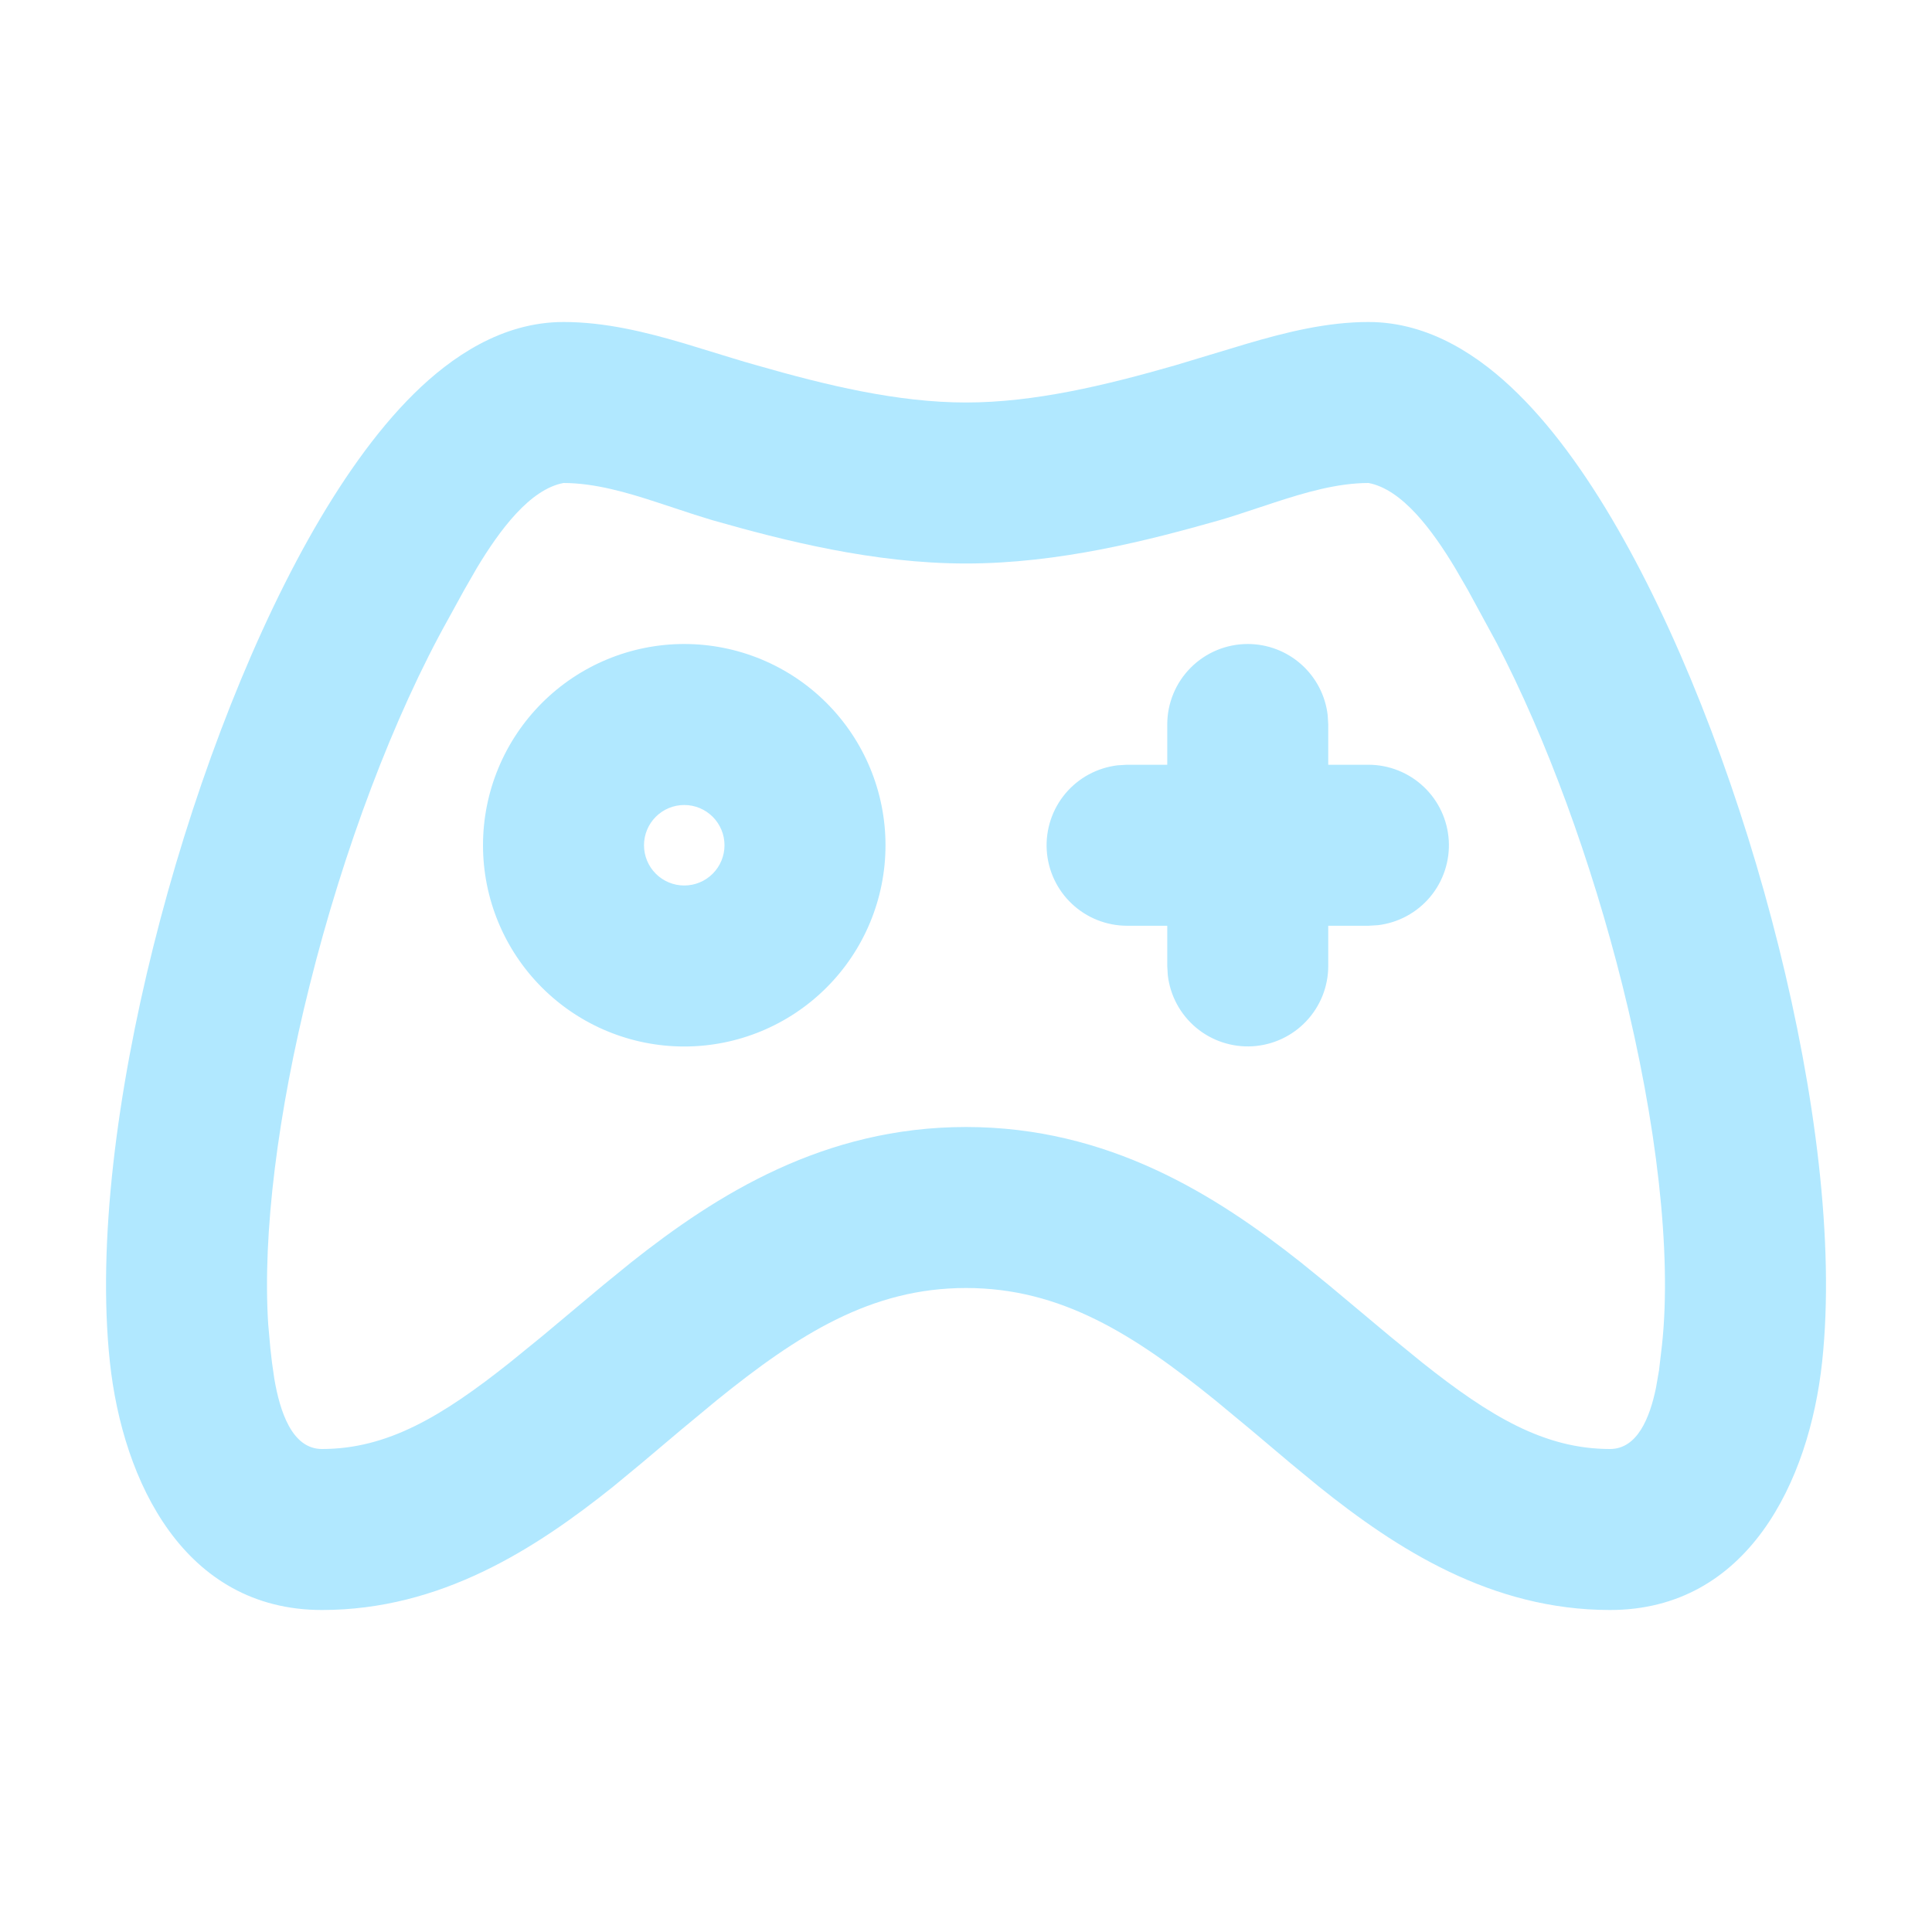 <svg width="78" height="78" viewBox="0 0 78 78" fill="none" xmlns="http://www.w3.org/2000/svg">
<path fill-rule="evenodd" clip-rule="evenodd" d="M55.25 13C57.73 13 59.781 14.411 61.282 15.893C62.845 17.43 64.278 19.497 65.552 21.775C68.11 26.345 70.337 32.315 71.809 38.214C73.271 44.067 74.081 50.18 73.564 54.987C73.044 59.813 70.558 65 65 65C60.203 65 56.381 62.53 53.255 60.024L52.114 59.085L50.515 57.736L49.072 56.54C45.76 53.859 42.819 52 39 52C35.181 52 32.24 53.859 28.928 56.54L27.485 57.736L25.886 59.085L24.749 60.024C21.616 62.53 17.794 65 13 65C7.439 65 4.953 59.813 4.436 54.987C3.923 50.177 4.729 44.067 6.191 38.214C7.663 32.315 9.89 26.345 12.447 21.772C13.722 19.497 15.155 17.43 16.718 15.889C18.22 14.411 20.27 13 22.75 13C24.424 13 26.058 13.4 27.667 13.877L29.591 14.466C29.913 14.563 30.232 14.661 30.55 14.748C33.361 15.555 36.237 16.25 39 16.25C41.763 16.25 44.639 15.555 47.45 14.748L50.326 13.881C51.945 13.403 53.593 13 55.25 13ZM55.25 19.5C54.005 19.5 52.705 19.877 51.444 20.29L49.956 20.78C49.718 20.858 49.478 20.932 49.237 21.002C46.361 21.82 42.737 22.75 39 22.75C35.263 22.75 31.639 21.82 28.762 21.002L28.047 20.78L26.556 20.29C25.295 19.874 23.995 19.5 22.75 19.5C21.392 19.753 20.173 21.401 19.253 22.929L18.739 23.823L18.122 24.947C15.905 28.905 13.864 34.307 12.499 39.79C11.216 44.912 10.592 49.819 10.829 53.472L10.914 54.425L10.979 54.996L11.076 55.672C11.3 56.976 11.784 58.5 13 58.5C15.639 58.5 17.843 57.187 20.582 55.01L21.892 53.944L24.362 51.877L25.48 50.967C28.938 48.227 33.264 45.5 39 45.5C44.736 45.5 49.062 48.23 52.52 50.967L53.641 51.877L56.111 53.944L57.418 55.01C60.157 57.187 62.358 58.5 65 58.5C66.105 58.5 66.606 57.242 66.856 56.033L66.979 55.325L67.1 54.294C67.499 50.57 66.882 45.308 65.504 39.79C64.249 34.765 62.429 29.806 60.427 25.964L59.261 23.819L58.747 22.932C57.827 21.401 56.608 19.753 55.25 19.5ZM27.625 26C29.78 26 31.846 26.856 33.37 28.38C34.894 29.904 35.75 31.97 35.75 34.125C35.75 36.28 34.894 38.346 33.37 39.87C31.846 41.394 29.78 42.25 27.625 42.25C25.47 42.25 23.404 41.394 21.88 39.87C20.356 38.346 19.5 36.28 19.5 34.125C19.5 31.97 20.356 29.904 21.88 28.38C23.404 26.856 25.47 26 27.625 26ZM50.375 26C51.171 26 51.939 26.292 52.534 26.821C53.129 27.35 53.509 28.079 53.602 28.87L53.625 29.25V30.875H55.25C56.078 30.876 56.875 31.193 57.477 31.762C58.08 32.33 58.442 33.108 58.491 33.934C58.539 34.761 58.27 35.576 57.739 36.211C57.207 36.846 56.453 37.254 55.63 37.352L55.25 37.375H53.625V39C53.624 39.828 53.307 40.625 52.738 41.227C52.17 41.83 51.392 42.192 50.566 42.241C49.739 42.289 48.924 42.02 48.289 41.489C47.654 40.957 47.246 40.203 47.148 39.38L47.125 39V37.375H45.5C44.672 37.374 43.875 37.057 43.273 36.488C42.67 35.92 42.308 35.142 42.259 34.316C42.211 33.489 42.48 32.674 43.011 32.039C43.543 31.404 44.297 30.996 45.12 30.898L45.5 30.875H47.125V29.25C47.125 28.388 47.467 27.561 48.077 26.952C48.686 26.342 49.513 26 50.375 26ZM27.625 32.5C27.194 32.5 26.781 32.671 26.476 32.976C26.171 33.281 26 33.694 26 34.125C26 34.556 26.171 34.969 26.476 35.274C26.781 35.579 27.194 35.75 27.625 35.75C28.056 35.75 28.469 35.579 28.774 35.274C29.079 34.969 29.25 34.556 29.25 34.125C29.25 33.694 29.079 33.281 28.774 32.976C28.469 32.671 28.056 32.5 27.625 32.5Z" fill="#B1E8FF"/>
</svg>
